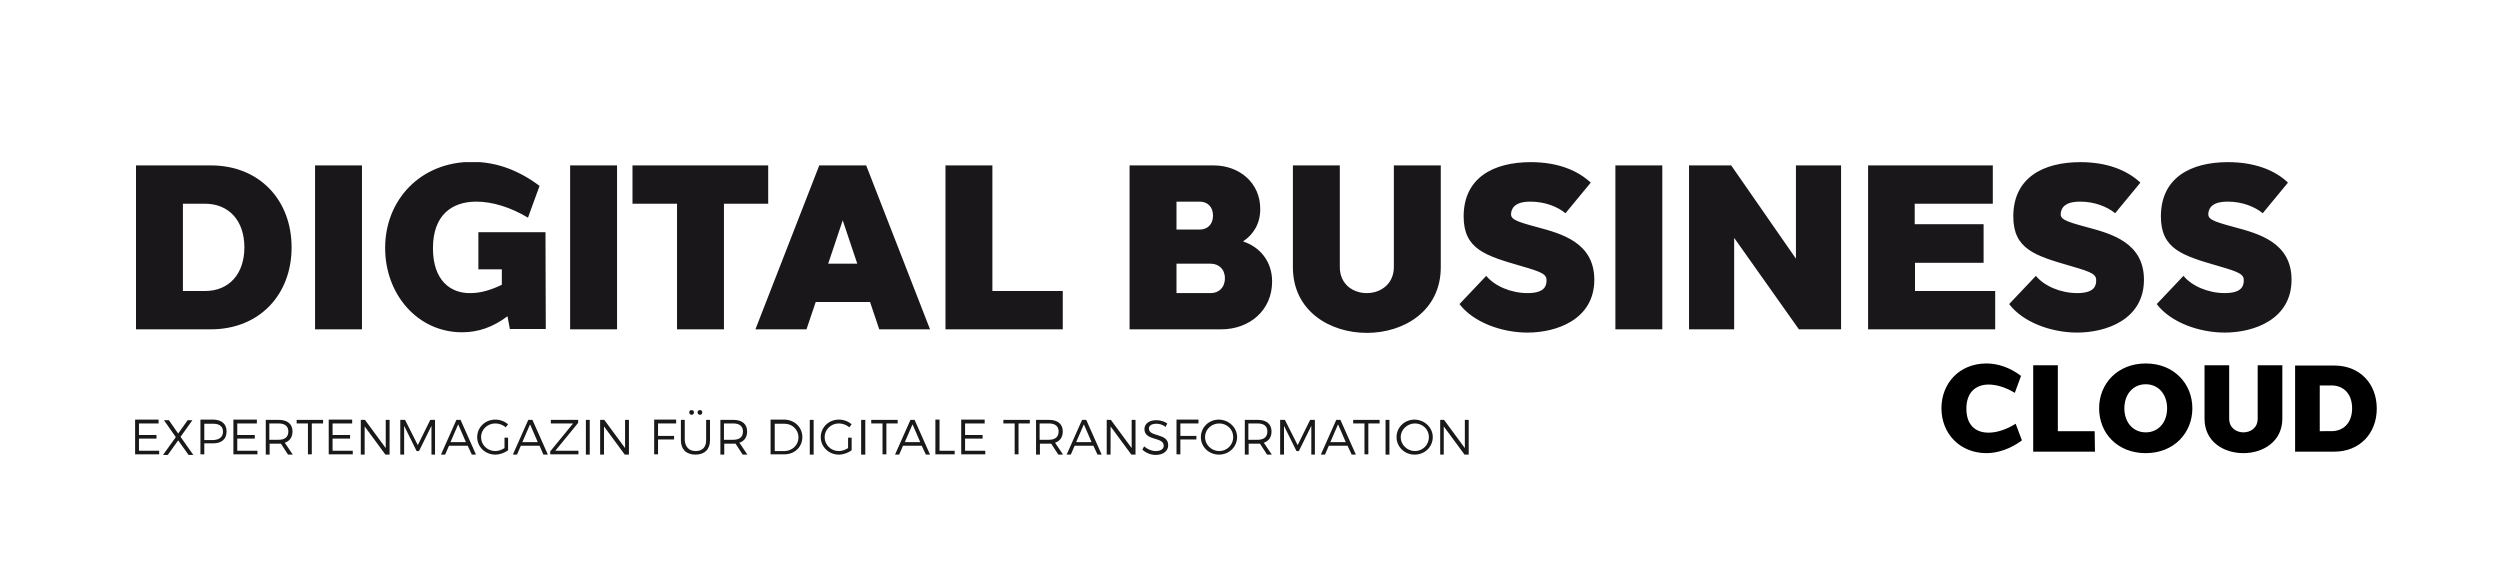 <svg enable-background="new 0 0 841.9 194.2" viewBox="0 0 841.9 194.2" xmlns="http://www.w3.org/2000/svg" xmlns:xlink="http://www.w3.org/1999/xlink"><clipPath id="a"><path d="m45.7 54.6h754.8v106h-754.8z"/></clipPath><clipPath id="b"><path d="m45.7 54.6h754.8v106h-754.8z"/></clipPath><path clip-path="url(#a)" d="m750.3 54.6c-12.5 0-22.6 5.2-22.6 18.3 0 11 7.3 13.2 19.4 16.7 7.3 2.1 8.7 2.8 8.5 5.2-.1 1.7-.9 3.9-6.4 3.9-5.6 0-11.1-2.4-13.9-5.8l-9 9.5c4.7 6.2 14.3 9.6 22.9 9.6 9.8 0 22.5-4.4 22.5-17.8 0-12.5-11-15.5-19.2-17.7-7.9-2.1-9.1-2.8-8.8-4.9.5-2.9 3.2-3.7 6.5-3.7 4.9 0 9.1 1.7 11.8 3.9l8.5-10.3c-4.5-4.3-11.4-6.9-20.2-6.9m-49.7 0c-12.5 0-22.6 5.2-22.6 18.3 0 11 7.3 13.2 19.4 16.7 7.3 2.1 8.7 2.8 8.5 5.2-.1 1.7-.9 3.9-6.4 3.9-5.6 0-11.1-2.4-13.9-5.8l-9 9.5c4.7 6.2 14.3 9.6 22.9 9.6 9.8 0 22.5-4.4 22.5-17.8 0-12.5-11-15.5-19.2-17.7-7.9-2.1-9.1-2.8-8.8-4.9.5-2.9 3.2-3.7 6.5-3.7 4.9 0 9.1 1.7 11.8 3.9l8.5-10.3c-4.6-4.3-11.4-6.9-20.2-6.9m-28.7 43.4h-27v-9.5h23.1v-13h-23.2v-6.9h26.3v-12.9h-42v55.2h42.8zm-51.9-42.3h-15.2v31.4l-21.8-31.4h-14.2v55.2h15.2v-30.8l21.8 30.8h14.2zm-60.2 0h-15.8v55.2h15.8zm-44.3-1.1c-12.5 0-22.6 5.2-22.6 18.3 0 11 7.3 13.2 19.4 16.7 7.3 2.1 8.7 2.8 8.5 5.2-.1 1.7-.9 3.9-6.4 3.9-5.6 0-11.1-2.4-13.9-5.8l-9 9.5c4.7 6.2 14.3 9.6 22.9 9.6 9.8 0 22.5-4.4 22.5-17.8 0-12.5-11-15.5-19.2-17.7-7.9-2.1-9.1-2.8-8.8-4.9.5-2.9 3.2-3.7 6.5-3.7 4.9 0 9.1 1.7 11.8 3.9l8.5-10.3c-4.6-4.3-11.4-6.9-20.2-6.9m-30.3 1.1h-15.8v34.2c0 5.8-4.5 8.8-9.1 8.8s-9.1-2.9-9.1-8.8v-34.2h-15.8v34.3c0 14.7 12.4 22.1 24.9 22.1s24.9-7.4 24.9-22.1zm-72.7 38c0 3.2-2.1 5-4.8 5h-11.5v-9.9h11.5c2.7 0 4.8 1.8 4.8 4.9zm-16.3-25.8h7.8c2.6 0 4.5 1.7 4.5 4.7s-1.9 4.7-4.5 4.7h-7.8zm22.4 13.4c3.5-2.3 5.8-6 5.8-10.8.1-8.9-7-14.8-15.7-14.8h-28.3v55.2h15.8 15.1c9.4 0 17.1-6.3 17.1-16.1 0-6.7-4-11.6-9.8-13.5zm-60.7 16.7h-23.7v-42.3h-15.8v55.2h39.5zm-79-9.2 4.9-14.6 4.9 14.6zm34.3 22.1-21.5-55.2h-15.8l-21.5 55.2h17.2l3.1-9.2h18.3l3.1 9.2zm-54.5-42.3v-12.9h-45.7v12.9h15v42.3h15.8v-42.3zm-50.9-12.9h-15.8v55.2h15.8zm-24.1 22.5h-22.6v12.5h7.9v5.2c-3.7 1.8-7.3 2.8-10.4 2.8-6.9.2-12.8-4.3-12.8-15.1 0-11.2 6.4-15.7 14.6-15.7 5.4 0 11.6 1.9 17.4 5.4l3.9-10.7c-6.9-5.2-14.5-8.1-22.7-8.1-17.4 0-29.3 12.8-29.3 29 0 15.7 11 28.4 25.9 28.4 5.4 0 10.4-1.7 15.3-5.4l.8 4.3h12.1zm-61.8-22.5h-15.8v55.2h15.8zm-60.3 42.3v-29.4h7.4c8.1 0 13.3 5.7 13.3 14.7 0 8.9-5.1 14.7-13.3 14.7zm-15.8-42.3v55.2h25.2c16.4 0 27.2-11.7 27.2-27.6s-10.8-27.6-27.2-27.6z" fill="#1a171b"/><path clip-path="url(#b)" d="m781.2 145.2v-15.4h3.9c4.3 0 7 3 7 7.7s-2.7 7.7-7 7.7zm-8.3-22.2v29.1h13.2c8.6 0 14.3-6.2 14.3-14.5 0-8.4-5.7-14.5-14.3-14.5h-13.2zm-4.3 0h-8.3v18c0 3.1-2.4 4.6-4.8 4.6s-4.8-1.5-4.8-4.6v-18h-8.3v18c0 7.8 6.5 11.6 13.1 11.6s13.1-3.9 13.1-11.6zm-46 6.4c4.3 0 7.2 3.4 7.2 8.1s-2.9 8.1-7.2 8.1-7.2-3.4-7.2-8.1 2.9-8.1 7.2-8.1zm0-7c-9.4 0-15.7 6.7-15.7 15.1s6.2 15.1 15.7 15.1 15.7-6.8 15.7-15.1-6.2-15.1-15.7-15.1zm-17.2 22.8h-12.4v-22.2h-8.3v29.1h20.8zm-36.4-22.8c-9.2 0-15.2 6.7-15.2 15.1s6.1 15.1 15.2 15.1c3.8 0 8.2-1.5 11.9-4.3l-2.1-5.6c-3 1.9-6.3 3-9.1 3-4.3 0-7.5-2.4-7.5-8.1 0-5.6 3.3-8.1 7.5-8.1 2.7 0 5.9 1 8.8 2.8l2.1-5.7c-3.6-2.8-7.8-4.2-11.6-4.2z"/><path d="m53.4 141.4v1.2h-6.6v3.9h5.9v1.2h-5.9v4.1h6.8v1.2h-8.1v-11.7h7.9z" opacity=".9"/><path d="m56.8 141.4 3.2 4.6 3.2-4.5h1.6l-4 5.6 4.3 6.1h-1.6l-3.5-4.9-3.5 4.9h-1.6l4.3-6-4-5.7h1.6z" opacity=".9"/><path d="m76.3 145.3c0 2.6-1.7 4-4.5 4h-3v3.7h-1.3v-11.7h4.4c2.8.1 4.4 1.5 4.4 4zm-1.2.1c0-1.8-1.2-2.7-3.3-2.7h-3v5.5h3c2-.1 3.3-1 3.3-2.8z" opacity=".9"/><path d="m86.5 141.4v1.2h-6.6v3.9h5.9v1.2h-5.9v4.1h6.8v1.2h-8.1v-11.7h7.9z" opacity=".9"/><path d="m97 153.1-2.4-3.7c-.2 0-.5 0-.7 0h-3.1v3.7h-1.3v-11.7h4.4c2.9 0 4.6 1.4 4.6 3.9 0 1.9-.9 3.2-2.6 3.8l2.7 4zm-3.2-5c2.1 0 3.3-.9 3.3-2.8 0-1.8-1.2-2.7-3.3-2.7h-3.1v5.5z" opacity=".9"/><path d="m108.8 141.4v1.2h-3.8v10.4h-1.3v-10.4h-3.8v-1.2z" opacity=".9"/><path d="m118.6 141.4v1.2h-6.6v3.9h5.9v1.2h-5.9v4.1h6.8v1.2h-8.1v-11.7h7.9z" opacity=".9"/><path d="m122.9 141.4 7 9.5v-9.5h1.3v11.7h-1.4l-7-9.5v9.5h-1.3v-11.7z" opacity=".9"/><path d="m136.4 141.4 4.3 8.5 4.2-8.5h1.6v11.7h-1.2v-9.7l-4.2 8.5h-.8l-4.2-8.5v9.7h-1.3v-11.7z" opacity=".9"/><path d="m157.5 150.1h-6.3l-1.3 3h-1.4l5.2-11.7h1.4l5.2 11.7h-1.4zm-.6-1.2-2.6-6-2.6 6z" opacity=".9"/><path d="m169.9 147.4h1.2v4.2c-1.1.9-2.8 1.5-4.3 1.5-3.4 0-6.1-2.6-6.1-5.9s2.7-5.9 6.1-5.9c1.6 0 3.2.6 4.3 1.6l-.8 1c-.9-.8-2.2-1.3-3.5-1.3-2.7 0-4.8 2.1-4.8 4.6 0 2.6 2.1 4.7 4.8 4.7 1 0 2.2-.4 3.1-1z" opacity=".9"/><path d="m181.7 150.1h-6.3l-1.3 3h-1.4l5.2-11.7h1.4l5.2 11.7h-1.5zm-.6-1.2-2.6-6-2.6 6z" opacity=".9"/><path d="m194.7 141.4v1l-7.7 9.4h7.8v1.2h-9.5v-1l7.7-9.4h-7.5v-1.2z" opacity=".9"/><path d="m198.6 141.4v11.7h-1.3v-11.7z" opacity=".9"/><path d="m203.5 141.4 7 9.5v-9.5h1.3v11.7h-1.4l-7-9.5v9.5h-1.3v-11.7z" opacity=".9"/><path d="m227.7 141.4v1.2h-6.1v4.2h5.4v1.2h-5.4v5h-1.3v-11.7h7.4z" opacity=".9"/><path d="m234.3 151.9c2.2 0 3.5-1.3 3.5-3.6v-6.9h1.3v6.9c0 3-1.8 4.8-4.9 4.8s-4.9-1.8-4.9-4.8v-6.9h1.3v6.9c.2 2.3 1.5 3.6 3.7 3.6zm-.6-13c0 .4-.3.8-.8.8-.4 0-.8-.4-.8-.8 0-.5.3-.8.8-.8s.8.3.8.8zm2.8 0c0 .4-.3.8-.8.8-.4 0-.8-.4-.8-.8 0-.5.3-.8.8-.8s.8.3.8.8z" opacity=".9"/><path d="m250.1 153.1-2.4-3.7c-.2 0-.5 0-.7 0h-3.1v3.7h-1.3v-11.7h4.4c2.9 0 4.6 1.4 4.6 3.9 0 1.9-.9 3.2-2.6 3.8l2.7 4zm-3.2-5c2.1 0 3.3-.9 3.3-2.8 0-1.8-1.2-2.7-3.3-2.7h-3.1v5.5z" opacity=".9"/><path d="m270.2 147.2c0 3.3-2.6 5.8-6 5.8h-4.7v-11.7h4.7c3.4.1 6 2.6 6 5.9zm-1.3.1c0-2.6-2.1-4.6-4.7-4.6h-3.3v9.2h3.4c2.5-.1 4.6-2 4.6-4.6z" opacity=".9"/><path d="m274 141.4v11.7h-1.3v-11.7z" opacity=".9"/><path d="m285.6 147.4h1.2v4.2c-1.1.9-2.8 1.5-4.3 1.5-3.4 0-6.1-2.6-6.1-5.9s2.7-5.9 6.1-5.9c1.6 0 3.2.6 4.3 1.6l-.8 1c-.9-.8-2.2-1.3-3.5-1.3-2.7 0-4.8 2.1-4.8 4.6 0 2.6 2.1 4.7 4.8 4.7 1 0 2.2-.4 3.1-1z" opacity=".9"/><path d="m291.4 141.4v11.7h-1.4v-11.7z" opacity=".9"/><path d="m302.3 141.4v1.2h-3.8v10.4h-1.3v-10.4h-3.8v-1.2z" opacity=".9"/><path d="m310.4 150.1h-6.3l-1.3 3h-1.4l5.2-11.7h1.4l5.2 11.7h-1.4zm-.5-1.2-2.6-6-2.6 6z" opacity=".9"/><path d="m316.4 141.4v10.4h5.1v1.2h-6.5v-11.7h1.4z" opacity=".9"/><path d="m331.6 141.4v1.2h-6.6v3.9h5.9v1.2h-5.9v4.1h6.8v1.2h-8.1v-11.7h7.9z" opacity=".9"/><path d="m346.8 141.4v1.2h-3.8v10.4h-1.3v-10.4h-3.8v-1.2z" opacity=".9"/><path d="m356.4 153.1-2.4-3.7c-.2 0-.5 0-.7 0h-3.1v3.7h-1.3v-11.7h4.4c2.9 0 4.6 1.4 4.6 3.9 0 1.9-.9 3.2-2.6 3.8l2.7 4zm-3.2-5c2.1 0 3.3-.9 3.3-2.8 0-1.8-1.2-2.7-3.3-2.7h-3.1v5.5z" opacity=".9"/><path d="m368.2 150.1h-6.3l-1.3 3h-1.4l5.2-11.7h1.4l5.2 11.7h-1.4zm-.6-1.2-2.6-6-2.6 6z" opacity=".9"/><path d="m374.1 141.4 7 9.5v-9.5h1.3v11.7h-1.4l-7-9.5v9.5h-1.3v-11.7z" opacity=".9"/><path d="m389.4 142.7c-1.5 0-2.5.6-2.5 1.6 0 3 6.6 1.4 6.5 5.7 0 1.9-1.7 3.2-4.2 3.2-1.7 0-3.4-.7-4.5-1.8l.6-1.1c1.1 1 2.6 1.6 3.9 1.6 1.7 0 2.7-.7 2.7-1.8 0-3.1-6.5-1.5-6.5-5.6 0-1.8 1.6-3 4-3 1.3 0 2.7.4 3.7 1.1l-.6 1.2c-1-.9-2.2-1.1-3.1-1.1z" opacity=".9"/><path d="m403.6 141.4v1.2h-6.1v4.2h5.4v1.2h-5.4v5h-1.3v-11.7h7.4z" opacity=".9"/><path d="m416.6 147.2c0 3.3-2.7 5.9-6.1 5.9s-6.1-2.6-6.1-5.9 2.7-5.9 6.1-5.9c3.4.1 6.1 2.7 6.1 5.9zm-10.8 0c0 2.6 2.2 4.7 4.8 4.7s4.7-2.1 4.7-4.7-2.1-4.6-4.7-4.6c-2.7 0-4.8 2.1-4.8 4.6z" opacity=".9"/><path d="m426.7 153.1-2.4-3.7c-.2 0-.5 0-.7 0h-3.1v3.7h-1.3v-11.7h4.4c2.9 0 4.6 1.4 4.6 3.9 0 1.9-.9 3.2-2.6 3.8l2.7 4zm-3.2-5c2.1 0 3.3-.9 3.3-2.8 0-1.8-1.2-2.7-3.3-2.7h-3.1v5.5z" opacity=".9"/><path d="m432.7 141.4 4.3 8.5 4.2-8.5h1.6v11.7h-1.2v-9.7l-4.2 8.5h-.8l-4.2-8.5v9.7h-1.3v-11.7z" opacity=".9"/><path d="m453.8 150.1h-6.3l-1.3 3h-1.4l5.2-11.7h1.4l5.2 11.7h-1.4zm-.6-1.2-2.6-6-2.6 6z" opacity=".9"/><path d="m464.6 141.4v1.2h-3.8v10.4h-1.3v-10.4h-3.8v-1.2z" opacity=".9"/><path d="m467.9 141.4v11.7h-1.3v-11.7z" opacity=".9"/><path d="m482.5 147.2c0 3.3-2.7 5.9-6.1 5.9s-6.1-2.6-6.1-5.9 2.7-5.9 6.1-5.9c3.4.1 6.1 2.7 6.1 5.9zm-10.8 0c0 2.6 2.2 4.7 4.8 4.7s4.7-2.1 4.7-4.7-2.1-4.6-4.7-4.6-4.8 2.1-4.8 4.6z" opacity=".9"/><path d="m486.3 141.4 7 9.5v-9.5h1.3v11.7h-1.4l-7-9.5v9.5h-1.2v-11.7z" opacity=".9"/></svg>